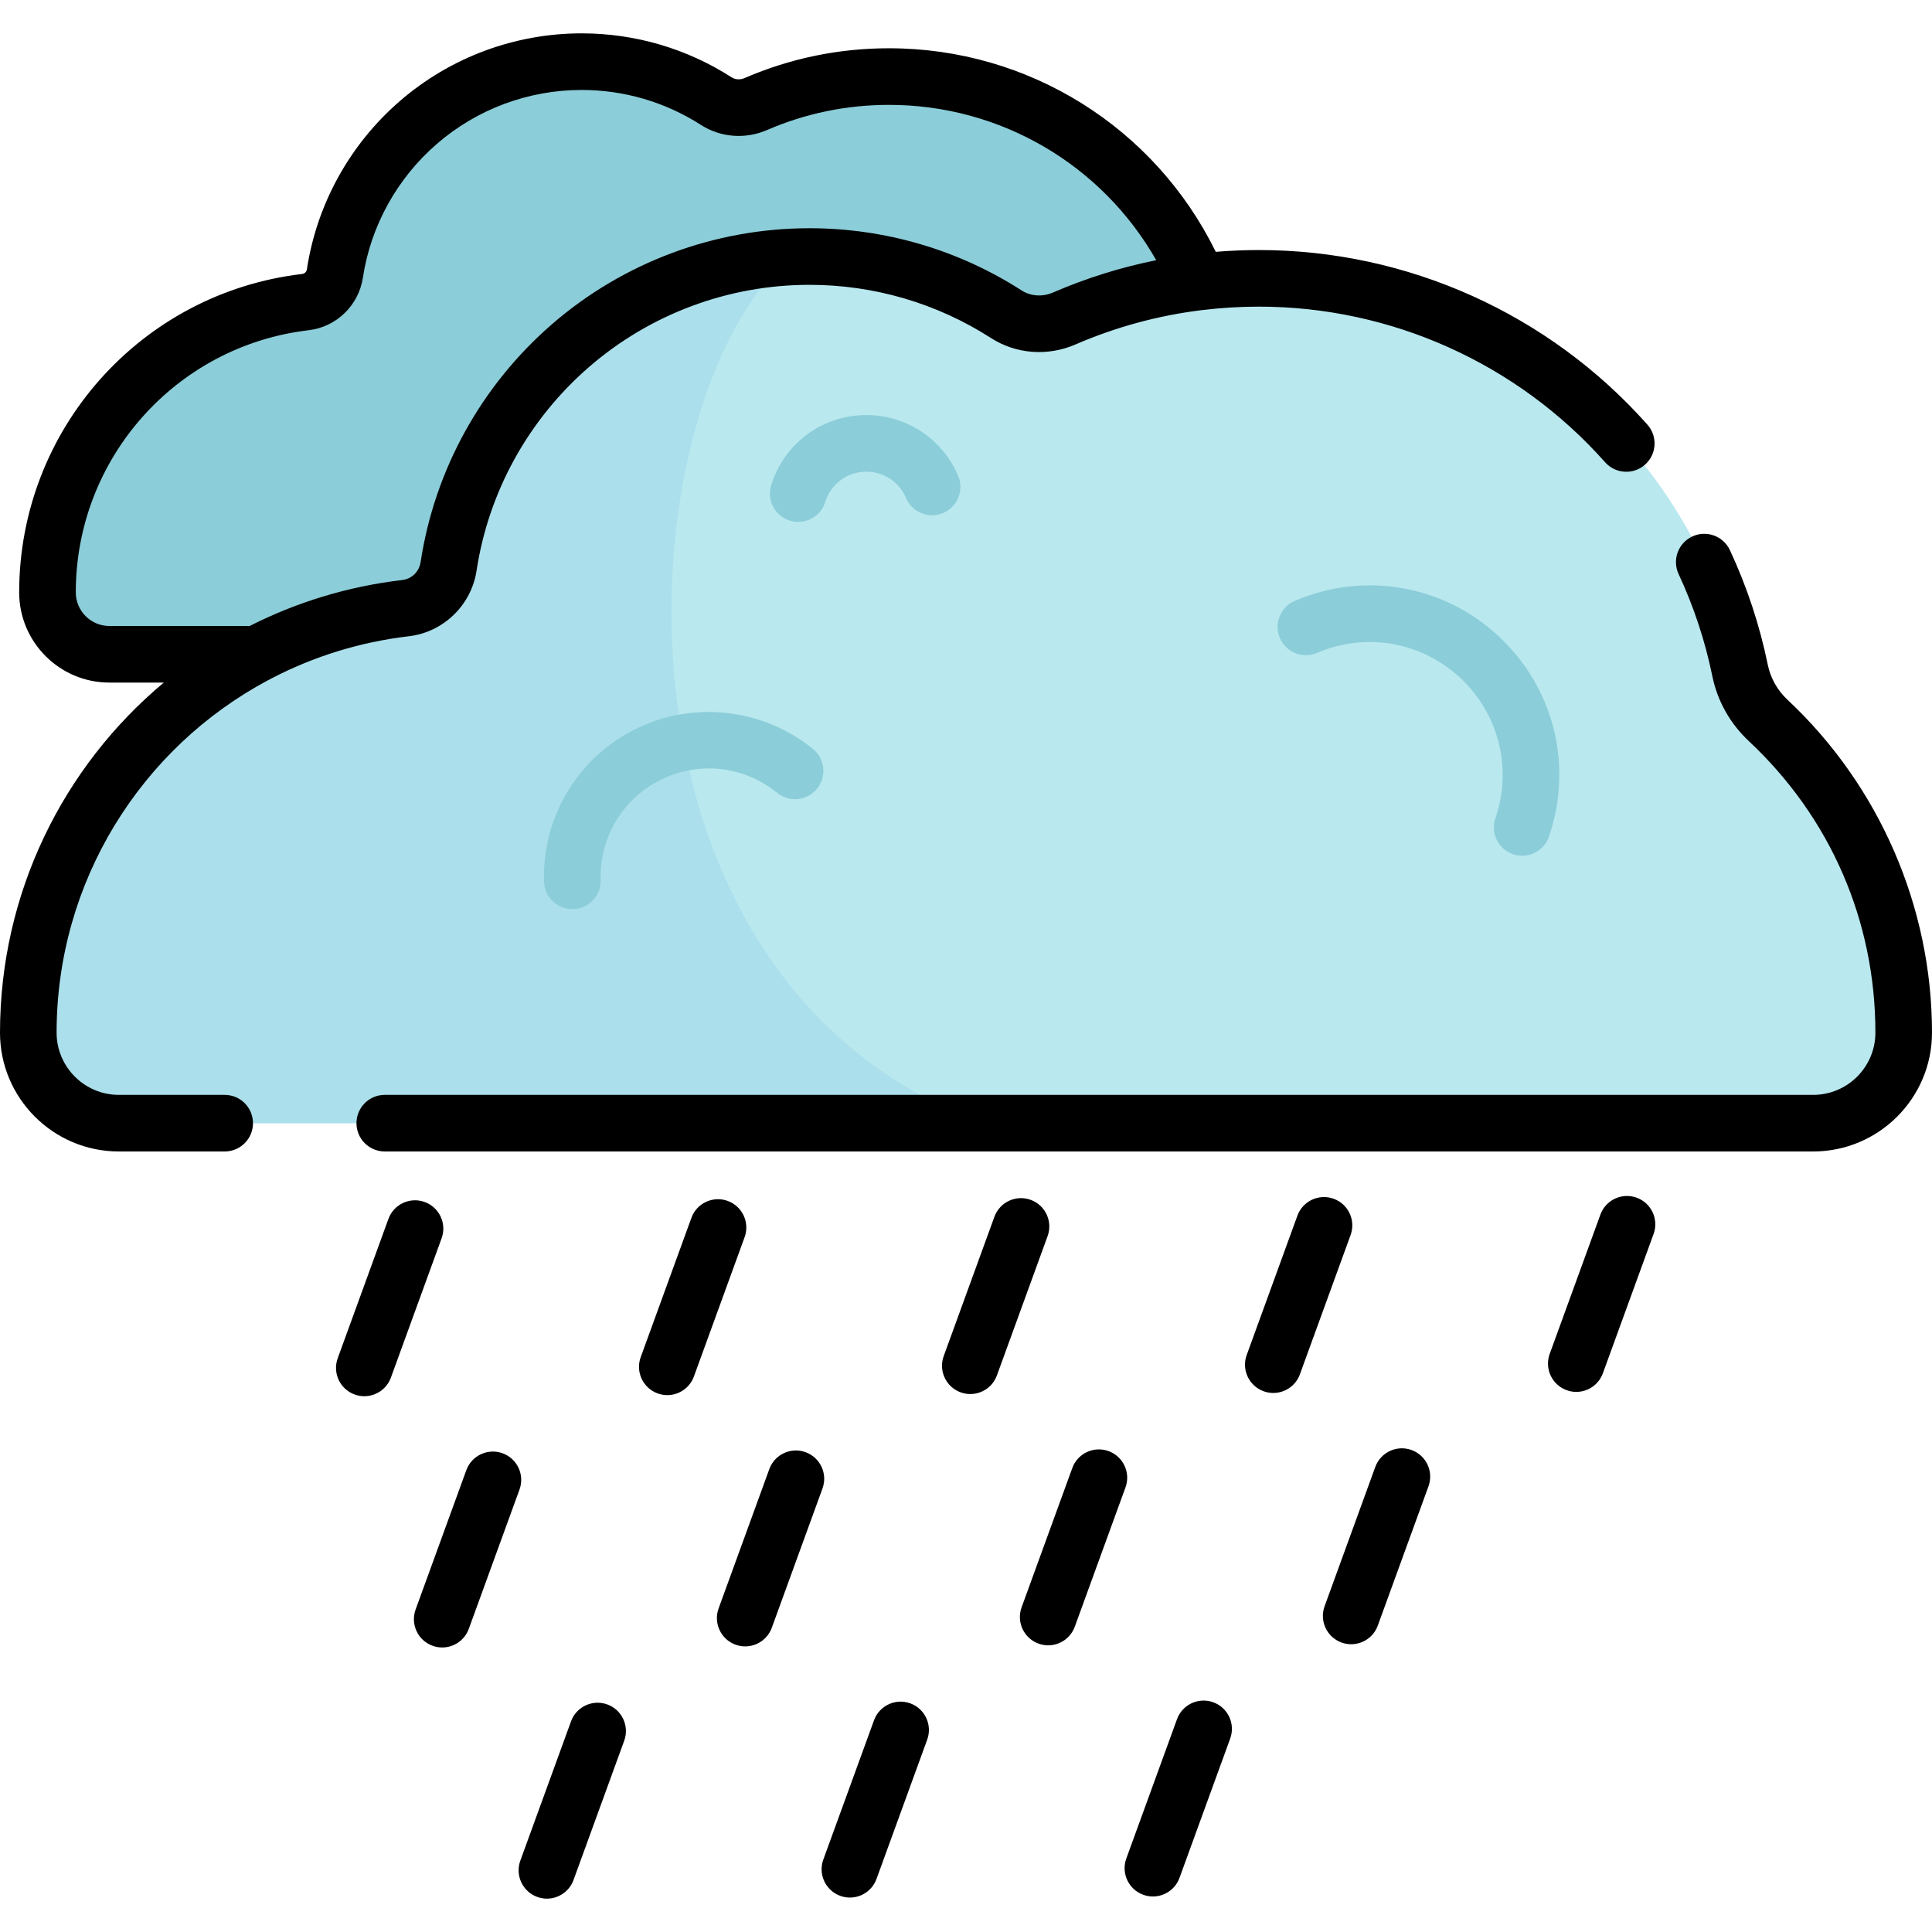 <?xml version="1.0" encoding="iso-8859-1"?>
<!-- Generator: Adobe Illustrator 19.0.0, SVG Export Plug-In . SVG Version: 6.00 Build 0)  -->
<svg version="1.1" id="Capa_1" xmlns="http://www.w3.org/2000/svg" xmlns:xlink="http://www.w3.org/1999/xlink" x="0px" y="0px"
	 viewBox="0 0 512 512" style="enable-background:new 0 0 512 512;" xml:space="preserve">
<path style="fill:#8BCDD8;" d="M327.896,100.425c-2.599-2.434-4.396-5.589-5.11-9.077c-8.301-40.552-44.176-71.057-87.182-71.057
	c-12.542,0-24.476,2.597-35.298,7.279c-3.426,1.482-7.357,1.238-10.498-0.779c-10.292-6.61-22.53-10.452-35.671-10.452
	c-33.131,0-60.565,24.358-65.388,56.143c-0.608,4.004-3.781,7.104-7.803,7.576c-38.493,4.517-68.363,37.227-68.363,76.933l0,0
	c0,9.058,7.343,16.401,16.401,16.401H336.04c9.058,0,16.401-7.343,16.401-16.401l0,0
	C352.441,134.671,342.998,114.563,327.896,100.425z"/>
<path style="fill:#B9E8EF;" d="M468.606,190.947c-3.801-3.559-6.428-8.173-7.472-13.274
	c-12.139-59.301-64.602-103.911-127.492-103.911c-18.341,0-35.793,3.798-51.619,10.645c-5.01,2.167-10.759,1.811-15.352-1.139
	c-15.051-9.667-32.948-15.285-52.165-15.285c-48.45,0-88.568,35.621-95.622,82.101c-0.889,5.855-5.53,10.388-11.411,11.079
	C51.181,167.768,7.5,215.602,7.5,273.667l0,0c0,13.246,10.738,23.985,23.985,23.985h449.03c13.246,0,23.985-10.738,23.985-23.985
	l0,0C504.5,241.027,490.691,211.623,468.606,190.947z"/>
<path style="fill:#ABDFEB;" d="M209.192,68.141c-46.042,2.495-83.514,37.174-90.309,81.942c-0.888,5.855-5.53,10.388-11.411,11.079
	C51.181,167.768,7.5,215.602,7.5,273.667l0,0c0,13.246,10.738,23.985,23.985,23.985h229.026
	C156.424,259.919,164.69,107.559,209.192,68.141z"/>
<g>
	<path style="fill:#8BCDD8;" d="M151.677,240.919c-4.036,0-7.368-3.209-7.492-7.271c-0.577-18.872,10.964-35.893,28.717-42.355
		c14.363-5.227,30.658-2.475,42.524,7.184c3.213,2.615,3.697,7.339,1.083,10.551c-2.615,3.213-7.34,3.696-10.551,1.082
		c-7.913-6.441-18.352-8.206-27.925-4.722c-11.656,4.242-19.233,15.415-18.854,27.802c0.126,4.14-3.127,7.599-7.268,7.726
		C151.833,240.917,151.755,240.919,151.677,240.919z"/>
	<path style="fill:#8BCDD8;" d="M403.395,226.779c-0.804,0-1.622-0.13-2.426-0.405c-3.919-1.339-6.011-5.603-4.672-9.523
		c4.387-12.837,1.157-26.768-8.429-36.354c-10.259-10.259-25.5-13.191-38.832-7.476c-3.806,1.633-8.215-0.129-9.849-3.937
		c-1.632-3.807,0.13-8.216,3.937-9.849c19.002-8.148,40.729-3.967,55.351,10.655c13.664,13.664,18.268,33.517,12.017,51.811
		C409.427,224.818,406.515,226.779,403.395,226.779z"/>
	<path style="fill:#8BCDD8;" d="M211.537,138.309c-0.735,0-1.481-0.109-2.22-0.337c-3.956-1.225-6.171-5.425-4.947-9.382
		c3.441-11.119,13.579-18.59,25.227-18.59c10.635,0,20.184,6.329,24.326,16.125c1.613,3.815-0.171,8.215-3.986,9.829
		c-3.816,1.615-8.215-0.171-9.829-3.986c-1.79-4.232-5.915-6.967-10.511-6.967c-5.032,0-9.412,3.225-10.898,8.025
		C217.703,136.242,214.738,138.309,211.537,138.309z"/>
</g>
<path d="M160.94,451.693c-3.891-1.416-8.196,0.59-9.613,4.483l-13.436,36.917c-1.417,3.892,0.59,8.196,4.483,9.613
	c0.847,0.308,1.712,0.454,2.564,0.454c3.063,0,5.94-1.892,7.048-4.937l13.437-36.917C166.84,457.414,164.833,453.11,160.94,451.693z
	 M213.488,384.845c-3.891-1.416-8.196,0.59-9.613,4.483l-13.437,36.917c-1.416,3.892,0.59,8.196,4.483,9.613
	c0.847,0.308,1.712,0.454,2.564,0.454c3.063,0,5.94-1.892,7.048-4.937l13.436-36.917
	C219.387,390.565,217.38,386.262,213.488,384.845z M192.845,318.257c-3.89-1.416-8.196,0.59-9.613,4.483l-13.436,36.917
	c-1.417,3.892,0.59,8.196,4.483,9.613c0.847,0.308,1.712,0.454,2.564,0.454c3.063,0,5.94-1.892,7.048-4.937l13.437-36.917
	C198.745,323.978,196.738,319.674,192.845,318.257z M112.549,318.544c-3.891-1.415-8.196,0.59-9.613,4.483l-13.437,36.917
	c-1.416,3.892,0.59,8.196,4.483,9.613c0.847,0.308,1.712,0.454,2.564,0.454c3.063,0,5.94-1.892,7.048-4.937l13.437-36.917
	C118.448,324.264,116.441,319.961,112.549,318.544z M133.191,385.131c-3.894-1.416-8.195,0.59-9.613,4.483l-13.437,36.917
	c-1.416,3.892,0.59,8.196,4.483,9.613c0.847,0.308,1.713,0.454,2.564,0.454c3.063,0,5.939-1.891,7.048-4.937l13.436-36.917
	C139.091,390.851,137.084,386.548,133.191,385.131z M126.298,151.21c3.168-20.872,13.746-40.029,29.787-53.94
	c16.2-14.049,36.947-21.787,58.421-21.787c17.117,0,33.753,4.874,48.112,14.096c6.638,4.263,15.006,4.904,22.382,1.712
	c10.64-4.603,21.752-7.634,33.185-9.067c0.16-0.012,0.32-0.032,0.481-0.055c4.937-0.599,9.932-0.906,14.975-0.906
	c35.022,0,68.457,15.032,91.73,41.241c2.75,3.097,7.491,3.38,10.588,0.628c3.097-2.75,3.378-7.49,0.628-10.588
	c-26.117-29.413-63.64-46.281-102.946-46.281c-3.843,0-7.659,0.164-11.45,0.474c-16.176-32.944-49.566-53.945-86.587-53.945
	c-13.289,0-26.167,2.656-38.277,7.896c-1.176,0.509-2.472,0.433-3.466-0.206c-11.858-7.617-25.594-11.642-39.724-11.642
	c-17.724,0-34.85,6.388-48.223,17.986C92.679,38.302,83.95,54.117,81.333,71.356c-0.102,0.672-0.609,1.175-1.262,1.252
	C37.32,77.625,5.082,113.901,5.082,156.99c0,13.179,10.722,23.901,23.901,23.901H43.41C16.746,203.164,0,236.645,0,273.667
	c0,17.361,14.124,31.485,31.485,31.485h28.059c4.142,0,7.5-3.358,7.5-7.5s-3.358-7.5-7.5-7.5H31.485
	c-9.09,0-16.485-7.395-16.485-16.485c0-40.1,22.424-75.457,55.972-93.367c0.345-0.146,0.673-0.325,0.99-0.519
	c11.077-5.763,23.336-9.639,36.385-11.17C117.525,167.535,124.907,160.378,126.298,151.21z M66.168,165.891H28.984
	c-4.908,0-8.901-3.993-8.901-8.901c0-35.482,26.541-65.354,61.737-69.484c7.335-0.861,13.233-6.577,14.344-13.899
	c2.082-13.716,9.035-26.306,19.578-35.45c10.646-9.233,24.282-14.318,38.396-14.318c11.25,0,22.183,3.203,31.618,9.263
	c5.205,3.343,11.758,3.849,17.529,1.352c10.218-4.42,21.092-6.662,32.32-6.662c29.585,0,56.43,15.881,70.807,41.164
	c-9.365,1.881-18.511,4.737-27.368,8.568c-2.783,1.205-5.893,0.992-8.321-0.566c-16.781-10.778-36.221-16.475-56.217-16.475
	c-25.084,0-49.322,9.04-68.249,25.455c-18.732,16.245-31.087,38.626-34.789,63.021c-0.387,2.548-2.344,4.458-4.87,4.755
	C92.135,155.41,78.522,159.63,66.168,165.891z M293.784,384.558c-3.89-1.415-8.196,0.59-9.613,4.483l-13.437,36.917
	c-1.416,3.892,0.59,8.196,4.483,9.613c0.847,0.308,1.712,0.454,2.564,0.454c3.063,0,5.94-1.892,7.048-4.937l13.437-36.917
	C299.683,390.279,297.676,385.975,293.784,384.558z M241.237,451.407c-3.889-1.416-8.196,0.59-9.613,4.483l-13.437,36.917
	c-1.416,3.892,0.59,8.196,4.483,9.613c0.847,0.308,1.712,0.454,2.564,0.454c3.063,0,5.94-1.892,7.048-4.937l13.437-36.917
	C247.136,457.127,245.129,452.823,241.237,451.407z M374.08,384.272c-3.891-1.415-8.196,0.59-9.613,4.483l-13.436,36.917
	c-1.417,3.892,0.59,8.196,4.483,9.613c0.847,0.308,1.712,0.454,2.564,0.454c3.063,0,5.94-1.892,7.048-4.937l13.436-36.917
	C379.979,389.992,377.973,385.689,374.08,384.272z M473.732,185.473c-2.708-2.536-4.524-5.753-5.251-9.304
	c-2.142-10.467-5.519-20.686-10.036-30.372c-1.75-3.754-6.215-5.379-9.967-3.628c-3.754,1.751-5.378,6.213-3.628,9.967
	c4.022,8.625,7.028,17.723,8.935,27.042c1.354,6.611,4.706,12.574,9.694,17.245C485.096,216.66,497,244.092,497,273.667
	c0,9.09-7.395,16.485-16.485,16.485H101.968c-4.142,0-7.5,3.358-7.5,7.5s3.358,7.5,7.5,7.5h378.547
	c17.361,0,31.485-14.124,31.485-31.485C512,240.387,498.052,208.242,473.732,185.473z M433.734,317.398
	c-3.89-1.417-8.196,0.59-9.613,4.483l-13.437,36.917c-1.416,3.892,0.59,8.196,4.483,9.613c0.847,0.308,1.712,0.454,2.564,0.454
	c3.063,0,5.94-1.892,7.048-4.937l13.437-36.917C439.633,323.119,437.626,318.815,433.734,317.398z M353.438,317.684
	c-3.891-1.415-8.196,0.59-9.613,4.483l-13.436,36.917c-1.417,3.892,0.59,8.196,4.483,9.613c0.847,0.308,1.712,0.454,2.564,0.454
	c3.063,0,5.94-1.892,7.048-4.937l13.436-36.916C359.337,323.405,357.33,319.101,353.438,317.684z M273.142,317.971
	c-3.891-1.415-8.196,0.59-9.613,4.483l-13.436,36.916c-1.416,3.892,0.59,8.196,4.483,9.613c0.847,0.308,1.712,0.454,2.564,0.454
	c3.063,0,5.94-1.892,7.048-4.937l13.436-36.917C279.041,323.692,277.034,319.388,273.142,317.971z M321.533,451.12
	c-3.89-1.415-8.196,0.59-9.613,4.483l-13.436,36.917c-1.417,3.892,0.59,8.196,4.483,9.613c0.847,0.308,1.712,0.454,2.565,0.454
	c3.063,0,5.94-1.892,7.048-4.937l13.436-36.916C327.432,456.841,325.425,452.537,321.533,451.12z"/>
<g>
</g>
<g>
</g>
<g>
</g>
<g>
</g>
<g>
</g>
<g>
</g>
<g>
</g>
<g>
</g>
<g>
</g>
<g>
</g>
<g>
</g>
<g>
</g>
<g>
</g>
<g>
</g>
<g>
</g>
</svg>
